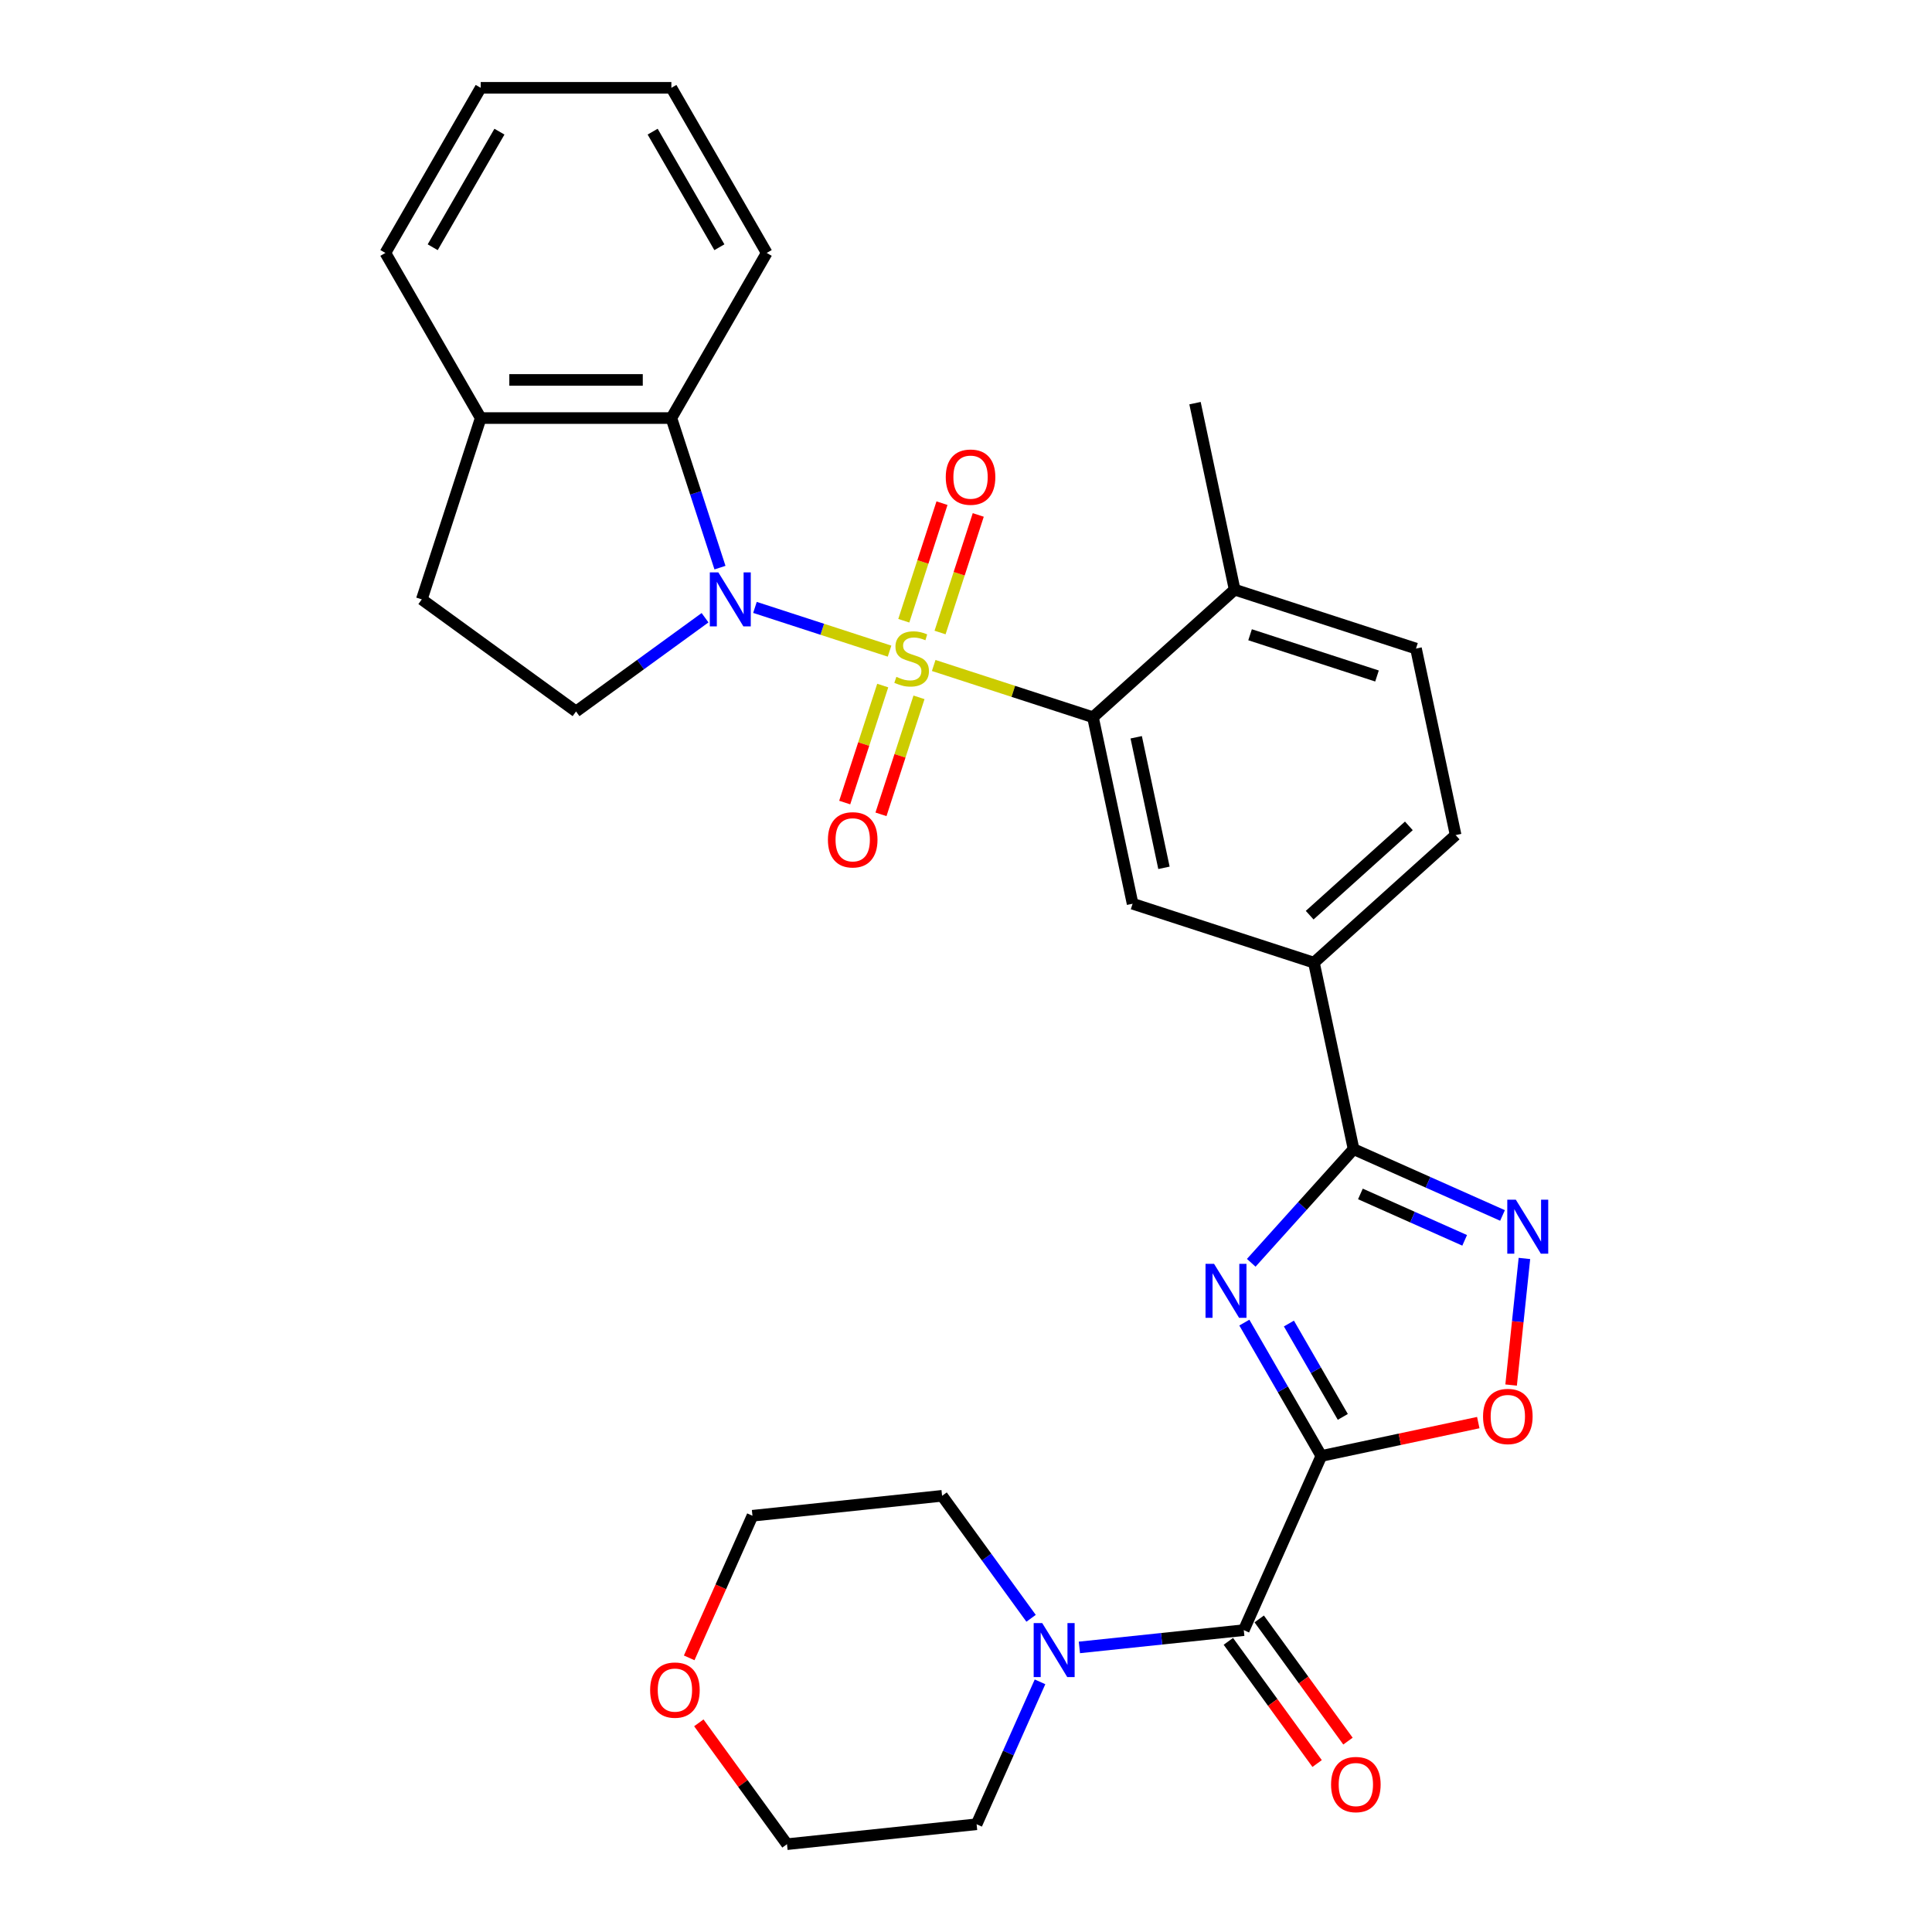 <?xml version='1.0' encoding='iso-8859-1'?>
<svg version='1.1' baseProfile='full'
              xmlns='http://www.w3.org/2000/svg'
                      xmlns:rdkit='http://www.rdkit.org/xml'
                      xmlns:xlink='http://www.w3.org/1999/xlink'
                  xml:space='preserve'
width='1000px' height='1000px' viewBox='0 0 1000 1000'>
<!-- END OF HEADER -->
<rect style='opacity:1.0;fill:#FFFFFF;stroke:none' width='1000' height='1000' x='0' y='0'> </rect>
<path class='bond-1' d='M 460.429,337.028 L 425.597,325.71' style='fill:none;fill-rule:evenodd;stroke:#CCCC00;stroke-width:6px;stroke-linecap:butt;stroke-linejoin:miter;stroke-opacity:1' />
<path class='bond-1' d='M 425.597,325.71 L 390.765,314.393' style='fill:none;fill-rule:evenodd;stroke:#0000FF;stroke-width:6px;stroke-linecap:butt;stroke-linejoin:miter;stroke-opacity:1' />
<path class='bond-4' d='M 483.285,344.454 L 524.5,357.846' style='fill:none;fill-rule:evenodd;stroke:#CCCC00;stroke-width:6px;stroke-linecap:butt;stroke-linejoin:miter;stroke-opacity:1' />
<path class='bond-4' d='M 524.5,357.846 L 565.715,371.237' style='fill:none;fill-rule:evenodd;stroke:#000000;stroke-width:6px;stroke-linecap:butt;stroke-linejoin:miter;stroke-opacity:1' />
<path class='bond-13' d='M 486.572,327.389 L 496.458,296.962' style='fill:none;fill-rule:evenodd;stroke:#CCCC00;stroke-width:6px;stroke-linecap:butt;stroke-linejoin:miter;stroke-opacity:1' />
<path class='bond-13' d='M 496.458,296.962 L 506.345,266.535' style='fill:none;fill-rule:evenodd;stroke:#FF0000;stroke-width:6px;stroke-linecap:butt;stroke-linejoin:miter;stroke-opacity:1' />
<path class='bond-13' d='M 467.801,321.29 L 477.687,290.863' style='fill:none;fill-rule:evenodd;stroke:#CCCC00;stroke-width:6px;stroke-linecap:butt;stroke-linejoin:miter;stroke-opacity:1' />
<path class='bond-13' d='M 477.687,290.863 L 487.573,260.436' style='fill:none;fill-rule:evenodd;stroke:#FF0000;stroke-width:6px;stroke-linecap:butt;stroke-linejoin:miter;stroke-opacity:1' />
<path class='bond-14' d='M 456.898,354.844 L 447.06,385.122' style='fill:none;fill-rule:evenodd;stroke:#CCCC00;stroke-width:6px;stroke-linecap:butt;stroke-linejoin:miter;stroke-opacity:1' />
<path class='bond-14' d='M 447.06,385.122 L 437.222,415.401' style='fill:none;fill-rule:evenodd;stroke:#FF0000;stroke-width:6px;stroke-linecap:butt;stroke-linejoin:miter;stroke-opacity:1' />
<path class='bond-14' d='M 475.67,360.943 L 465.832,391.221' style='fill:none;fill-rule:evenodd;stroke:#CCCC00;stroke-width:6px;stroke-linecap:butt;stroke-linejoin:miter;stroke-opacity:1' />
<path class='bond-14' d='M 465.832,391.221 L 455.993,421.5' style='fill:none;fill-rule:evenodd;stroke:#FF0000;stroke-width:6px;stroke-linecap:butt;stroke-linejoin:miter;stroke-opacity:1' />
<path class='bond-0' d='M 683.918,753.602 L 663.993,719.09' style='fill:none;fill-rule:evenodd;stroke:#000000;stroke-width:6px;stroke-linecap:butt;stroke-linejoin:miter;stroke-opacity:1' />
<path class='bond-0' d='M 663.993,719.09 L 644.067,684.577' style='fill:none;fill-rule:evenodd;stroke:#0000FF;stroke-width:6px;stroke-linecap:butt;stroke-linejoin:miter;stroke-opacity:1' />
<path class='bond-0' d='M 695.034,733.38 L 681.086,709.221' style='fill:none;fill-rule:evenodd;stroke:#000000;stroke-width:6px;stroke-linecap:butt;stroke-linejoin:miter;stroke-opacity:1' />
<path class='bond-0' d='M 681.086,709.221 L 667.138,685.062' style='fill:none;fill-rule:evenodd;stroke:#0000FF;stroke-width:6px;stroke-linecap:butt;stroke-linejoin:miter;stroke-opacity:1' />
<path class='bond-5' d='M 683.918,753.602 L 643.778,843.758' style='fill:none;fill-rule:evenodd;stroke:#000000;stroke-width:6px;stroke-linecap:butt;stroke-linejoin:miter;stroke-opacity:1' />
<path class='bond-34' d='M 683.918,753.602 L 724.536,744.969' style='fill:none;fill-rule:evenodd;stroke:#000000;stroke-width:6px;stroke-linecap:butt;stroke-linejoin:miter;stroke-opacity:1' />
<path class='bond-34' d='M 724.536,744.969 L 765.153,736.335' style='fill:none;fill-rule:evenodd;stroke:#FF0000;stroke-width:6px;stroke-linecap:butt;stroke-linejoin:miter;stroke-opacity:1' />
<path class='bond-8' d='M 372.657,293.804 L 360.08,255.095' style='fill:none;fill-rule:evenodd;stroke:#0000FF;stroke-width:6px;stroke-linecap:butt;stroke-linejoin:miter;stroke-opacity:1' />
<path class='bond-8' d='M 360.08,255.095 L 347.503,216.387' style='fill:none;fill-rule:evenodd;stroke:#000000;stroke-width:6px;stroke-linecap:butt;stroke-linejoin:miter;stroke-opacity:1' />
<path class='bond-12' d='M 364.933,319.738 L 331.546,343.995' style='fill:none;fill-rule:evenodd;stroke:#0000FF;stroke-width:6px;stroke-linecap:butt;stroke-linejoin:miter;stroke-opacity:1' />
<path class='bond-12' d='M 331.546,343.995 L 298.159,368.252' style='fill:none;fill-rule:evenodd;stroke:#000000;stroke-width:6px;stroke-linecap:butt;stroke-linejoin:miter;stroke-opacity:1' />
<path class='bond-2' d='M 647.641,653.624 L 674.125,624.21' style='fill:none;fill-rule:evenodd;stroke:#0000FF;stroke-width:6px;stroke-linecap:butt;stroke-linejoin:miter;stroke-opacity:1' />
<path class='bond-2' d='M 674.125,624.21 L 700.609,594.796' style='fill:none;fill-rule:evenodd;stroke:#000000;stroke-width:6px;stroke-linecap:butt;stroke-linejoin:miter;stroke-opacity:1' />
<path class='bond-3' d='M 700.609,594.796 L 680.091,498.265' style='fill:none;fill-rule:evenodd;stroke:#000000;stroke-width:6px;stroke-linecap:butt;stroke-linejoin:miter;stroke-opacity:1' />
<path class='bond-6' d='M 700.609,594.796 L 739.154,611.958' style='fill:none;fill-rule:evenodd;stroke:#000000;stroke-width:6px;stroke-linecap:butt;stroke-linejoin:miter;stroke-opacity:1' />
<path class='bond-6' d='M 739.154,611.958 L 777.699,629.119' style='fill:none;fill-rule:evenodd;stroke:#0000FF;stroke-width:6px;stroke-linecap:butt;stroke-linejoin:miter;stroke-opacity:1' />
<path class='bond-6' d='M 704.145,617.976 L 731.126,629.989' style='fill:none;fill-rule:evenodd;stroke:#000000;stroke-width:6px;stroke-linecap:butt;stroke-linejoin:miter;stroke-opacity:1' />
<path class='bond-6' d='M 731.126,629.989 L 758.108,642.002' style='fill:none;fill-rule:evenodd;stroke:#0000FF;stroke-width:6px;stroke-linecap:butt;stroke-linejoin:miter;stroke-opacity:1' />
<path class='bond-10' d='M 565.715,371.237 L 586.233,467.769' style='fill:none;fill-rule:evenodd;stroke:#000000;stroke-width:6px;stroke-linecap:butt;stroke-linejoin:miter;stroke-opacity:1' />
<path class='bond-10' d='M 588.099,381.613 L 602.462,449.185' style='fill:none;fill-rule:evenodd;stroke:#000000;stroke-width:6px;stroke-linecap:butt;stroke-linejoin:miter;stroke-opacity:1' />
<path class='bond-15' d='M 565.715,371.237 L 639.054,305.202' style='fill:none;fill-rule:evenodd;stroke:#000000;stroke-width:6px;stroke-linecap:butt;stroke-linejoin:miter;stroke-opacity:1' />
<path class='bond-9' d='M 643.778,843.758 L 601.238,848.229' style='fill:none;fill-rule:evenodd;stroke:#000000;stroke-width:6px;stroke-linecap:butt;stroke-linejoin:miter;stroke-opacity:1' />
<path class='bond-9' d='M 601.238,848.229 L 558.697,852.7' style='fill:none;fill-rule:evenodd;stroke:#0000FF;stroke-width:6px;stroke-linecap:butt;stroke-linejoin:miter;stroke-opacity:1' />
<path class='bond-17' d='M 635.794,849.559 L 658.768,881.179' style='fill:none;fill-rule:evenodd;stroke:#000000;stroke-width:6px;stroke-linecap:butt;stroke-linejoin:miter;stroke-opacity:1' />
<path class='bond-17' d='M 658.768,881.179 L 681.741,912.8' style='fill:none;fill-rule:evenodd;stroke:#FF0000;stroke-width:6px;stroke-linecap:butt;stroke-linejoin:miter;stroke-opacity:1' />
<path class='bond-17' d='M 651.762,837.957 L 674.736,869.578' style='fill:none;fill-rule:evenodd;stroke:#000000;stroke-width:6px;stroke-linecap:butt;stroke-linejoin:miter;stroke-opacity:1' />
<path class='bond-17' d='M 674.736,869.578 L 697.71,901.198' style='fill:none;fill-rule:evenodd;stroke:#FF0000;stroke-width:6px;stroke-linecap:butt;stroke-linejoin:miter;stroke-opacity:1' />
<path class='bond-7' d='M 789.037,651.378 L 785.594,684.138' style='fill:none;fill-rule:evenodd;stroke:#0000FF;stroke-width:6px;stroke-linecap:butt;stroke-linejoin:miter;stroke-opacity:1' />
<path class='bond-7' d='M 785.594,684.138 L 782.151,716.898' style='fill:none;fill-rule:evenodd;stroke:#FF0000;stroke-width:6px;stroke-linecap:butt;stroke-linejoin:miter;stroke-opacity:1' />
<path class='bond-16' d='M 347.503,216.387 L 248.815,216.387' style='fill:none;fill-rule:evenodd;stroke:#000000;stroke-width:6px;stroke-linecap:butt;stroke-linejoin:miter;stroke-opacity:1' />
<path class='bond-16' d='M 332.7,196.65 L 263.618,196.65' style='fill:none;fill-rule:evenodd;stroke:#000000;stroke-width:6px;stroke-linecap:butt;stroke-linejoin:miter;stroke-opacity:1' />
<path class='bond-24' d='M 347.503,216.387 L 396.847,130.921' style='fill:none;fill-rule:evenodd;stroke:#000000;stroke-width:6px;stroke-linecap:butt;stroke-linejoin:miter;stroke-opacity:1' />
<path class='bond-22' d='M 538.311,870.515 L 521.901,907.372' style='fill:none;fill-rule:evenodd;stroke:#0000FF;stroke-width:6px;stroke-linecap:butt;stroke-linejoin:miter;stroke-opacity:1' />
<path class='bond-22' d='M 521.901,907.372 L 505.491,944.23' style='fill:none;fill-rule:evenodd;stroke:#000000;stroke-width:6px;stroke-linecap:butt;stroke-linejoin:miter;stroke-opacity:1' />
<path class='bond-23' d='M 533.686,837.632 L 510.655,805.933' style='fill:none;fill-rule:evenodd;stroke:#0000FF;stroke-width:6px;stroke-linecap:butt;stroke-linejoin:miter;stroke-opacity:1' />
<path class='bond-23' d='M 510.655,805.933 L 487.624,774.234' style='fill:none;fill-rule:evenodd;stroke:#000000;stroke-width:6px;stroke-linecap:butt;stroke-linejoin:miter;stroke-opacity:1' />
<path class='bond-11' d='M 586.233,467.769 L 680.091,498.265' style='fill:none;fill-rule:evenodd;stroke:#000000;stroke-width:6px;stroke-linecap:butt;stroke-linejoin:miter;stroke-opacity:1' />
<path class='bond-32' d='M 680.091,498.265 L 753.43,432.23' style='fill:none;fill-rule:evenodd;stroke:#000000;stroke-width:6px;stroke-linecap:butt;stroke-linejoin:miter;stroke-opacity:1' />
<path class='bond-32' d='M 677.885,473.692 L 729.223,427.467' style='fill:none;fill-rule:evenodd;stroke:#000000;stroke-width:6px;stroke-linecap:butt;stroke-linejoin:miter;stroke-opacity:1' />
<path class='bond-18' d='M 298.159,368.252 L 218.319,310.245' style='fill:none;fill-rule:evenodd;stroke:#000000;stroke-width:6px;stroke-linecap:butt;stroke-linejoin:miter;stroke-opacity:1' />
<path class='bond-20' d='M 639.054,305.202 L 732.912,335.699' style='fill:none;fill-rule:evenodd;stroke:#000000;stroke-width:6px;stroke-linecap:butt;stroke-linejoin:miter;stroke-opacity:1' />
<path class='bond-20' d='M 647.034,328.548 L 712.734,349.896' style='fill:none;fill-rule:evenodd;stroke:#000000;stroke-width:6px;stroke-linecap:butt;stroke-linejoin:miter;stroke-opacity:1' />
<path class='bond-27' d='M 639.054,305.202 L 618.536,208.671' style='fill:none;fill-rule:evenodd;stroke:#000000;stroke-width:6px;stroke-linecap:butt;stroke-linejoin:miter;stroke-opacity:1' />
<path class='bond-28' d='M 248.815,216.387 L 199.471,130.921' style='fill:none;fill-rule:evenodd;stroke:#000000;stroke-width:6px;stroke-linecap:butt;stroke-linejoin:miter;stroke-opacity:1' />
<path class='bond-31' d='M 248.815,216.387 L 218.319,310.245' style='fill:none;fill-rule:evenodd;stroke:#000000;stroke-width:6px;stroke-linecap:butt;stroke-linejoin:miter;stroke-opacity:1' />
<path class='bond-19' d='M 753.43,432.23 L 732.912,335.699' style='fill:none;fill-rule:evenodd;stroke:#000000;stroke-width:6px;stroke-linecap:butt;stroke-linejoin:miter;stroke-opacity:1' />
<path class='bond-21' d='M 356.727,858.106 L 373.102,821.328' style='fill:none;fill-rule:evenodd;stroke:#FF0000;stroke-width:6px;stroke-linecap:butt;stroke-linejoin:miter;stroke-opacity:1' />
<path class='bond-21' d='M 373.102,821.328 L 389.476,784.549' style='fill:none;fill-rule:evenodd;stroke:#000000;stroke-width:6px;stroke-linecap:butt;stroke-linejoin:miter;stroke-opacity:1' />
<path class='bond-35' d='M 361.712,891.739 L 384.528,923.142' style='fill:none;fill-rule:evenodd;stroke:#FF0000;stroke-width:6px;stroke-linecap:butt;stroke-linejoin:miter;stroke-opacity:1' />
<path class='bond-35' d='M 384.528,923.142 L 407.344,954.545' style='fill:none;fill-rule:evenodd;stroke:#000000;stroke-width:6px;stroke-linecap:butt;stroke-linejoin:miter;stroke-opacity:1' />
<path class='bond-26' d='M 505.491,944.23 L 407.344,954.545' style='fill:none;fill-rule:evenodd;stroke:#000000;stroke-width:6px;stroke-linecap:butt;stroke-linejoin:miter;stroke-opacity:1' />
<path class='bond-25' d='M 487.624,774.234 L 389.476,784.549' style='fill:none;fill-rule:evenodd;stroke:#000000;stroke-width:6px;stroke-linecap:butt;stroke-linejoin:miter;stroke-opacity:1' />
<path class='bond-29' d='M 396.847,130.921 L 347.503,45.455' style='fill:none;fill-rule:evenodd;stroke:#000000;stroke-width:6px;stroke-linecap:butt;stroke-linejoin:miter;stroke-opacity:1' />
<path class='bond-29' d='M 372.352,127.97 L 337.811,68.143' style='fill:none;fill-rule:evenodd;stroke:#000000;stroke-width:6px;stroke-linecap:butt;stroke-linejoin:miter;stroke-opacity:1' />
<path class='bond-33' d='M 199.471,130.921 L 248.815,45.455' style='fill:none;fill-rule:evenodd;stroke:#000000;stroke-width:6px;stroke-linecap:butt;stroke-linejoin:miter;stroke-opacity:1' />
<path class='bond-33' d='M 223.966,127.97 L 258.507,68.143' style='fill:none;fill-rule:evenodd;stroke:#000000;stroke-width:6px;stroke-linecap:butt;stroke-linejoin:miter;stroke-opacity:1' />
<path class='bond-30' d='M 347.503,45.455 L 248.815,45.455' style='fill:none;fill-rule:evenodd;stroke:#000000;stroke-width:6px;stroke-linecap:butt;stroke-linejoin:miter;stroke-opacity:1' />
<path  class='atom-0' d='M 463.962 350.334
Q 464.278 350.452, 465.58 351.005
Q 466.883 351.557, 468.304 351.913
Q 469.765 352.228, 471.186 352.228
Q 473.831 352.228, 475.37 350.965
Q 476.91 349.663, 476.91 347.412
Q 476.91 345.873, 476.12 344.926
Q 475.37 343.978, 474.186 343.465
Q 473.002 342.952, 471.028 342.36
Q 468.541 341.61, 467.041 340.899
Q 465.58 340.189, 464.515 338.688
Q 463.488 337.188, 463.488 334.662
Q 463.488 331.149, 465.857 328.978
Q 468.265 326.806, 473.002 326.806
Q 476.239 326.806, 479.91 328.346
L 479.002 331.386
Q 475.647 330.004, 473.12 330.004
Q 470.396 330.004, 468.896 331.149
Q 467.396 332.254, 467.436 334.188
Q 467.436 335.688, 468.186 336.596
Q 468.975 337.504, 470.081 338.017
Q 471.225 338.531, 473.12 339.123
Q 475.647 339.912, 477.147 340.702
Q 478.647 341.491, 479.713 343.11
Q 480.818 344.689, 480.818 347.412
Q 480.818 351.281, 478.213 353.373
Q 475.647 355.426, 471.344 355.426
Q 468.857 355.426, 466.962 354.873
Q 465.107 354.36, 462.896 353.452
L 463.962 350.334
' fill='#CCCC00'/>
<path  class='atom-2' d='M 371.821 296.271
L 380.98 311.074
Q 381.887 312.534, 383.348 315.179
Q 384.809 317.824, 384.888 317.982
L 384.888 296.271
L 388.598 296.271
L 388.598 324.219
L 384.769 324.219
L 374.94 308.034
Q 373.795 306.14, 372.571 303.968
Q 371.387 301.797, 371.032 301.126
L 371.032 324.219
L 367.4 324.219
L 367.4 296.271
L 371.821 296.271
' fill='#0000FF'/>
<path  class='atom-3' d='M 628.396 654.162
L 637.555 668.965
Q 638.463 670.425, 639.923 673.07
Q 641.384 675.715, 641.463 675.873
L 641.463 654.162
L 645.173 654.162
L 645.173 682.11
L 641.344 682.11
L 631.515 665.925
Q 630.37 664.03, 629.146 661.859
Q 627.962 659.688, 627.607 659.017
L 627.607 682.11
L 623.975 682.11
L 623.975 654.162
L 628.396 654.162
' fill='#0000FF'/>
<path  class='atom-7' d='M 784.587 620.962
L 793.746 635.765
Q 794.654 637.226, 796.114 639.871
Q 797.575 642.516, 797.654 642.674
L 797.654 620.962
L 801.364 620.962
L 801.364 648.911
L 797.535 648.911
L 787.706 632.726
Q 786.561 630.831, 785.338 628.66
Q 784.153 626.489, 783.798 625.818
L 783.798 648.911
L 780.166 648.911
L 780.166 620.962
L 784.587 620.962
' fill='#0000FF'/>
<path  class='atom-8' d='M 767.62 733.163
Q 767.62 726.452, 770.936 722.702
Q 774.252 718.952, 780.45 718.952
Q 786.647 718.952, 789.963 722.702
Q 793.279 726.452, 793.279 733.163
Q 793.279 739.952, 789.924 743.821
Q 786.568 747.65, 780.45 747.65
Q 774.292 747.65, 770.936 743.821
Q 767.62 739.992, 767.62 733.163
M 780.45 744.492
Q 784.713 744.492, 787.003 741.65
Q 789.332 738.768, 789.332 733.163
Q 789.332 727.676, 787.003 724.912
Q 784.713 722.11, 780.45 722.11
Q 776.186 722.11, 773.857 724.873
Q 771.568 727.636, 771.568 733.163
Q 771.568 738.808, 773.857 741.65
Q 776.186 744.492, 780.45 744.492
' fill='#FF0000'/>
<path  class='atom-10' d='M 539.453 840.1
L 548.611 854.903
Q 549.519 856.363, 550.98 859.008
Q 552.44 861.653, 552.519 861.811
L 552.519 840.1
L 556.23 840.1
L 556.23 868.048
L 552.401 868.048
L 542.572 851.863
Q 541.427 849.968, 540.203 847.797
Q 539.019 845.626, 538.664 844.955
L 538.664 868.048
L 535.032 868.048
L 535.032 840.1
L 539.453 840.1
' fill='#0000FF'/>
<path  class='atom-14' d='M 489.524 246.962
Q 489.524 240.252, 492.84 236.501
Q 496.156 232.751, 502.353 232.751
Q 508.551 232.751, 511.867 236.501
Q 515.183 240.252, 515.183 246.962
Q 515.183 253.752, 511.827 257.621
Q 508.472 261.45, 502.353 261.45
Q 496.195 261.45, 492.84 257.621
Q 489.524 253.792, 489.524 246.962
M 502.353 258.292
Q 506.617 258.292, 508.906 255.449
Q 511.235 252.568, 511.235 246.962
Q 511.235 241.475, 508.906 238.712
Q 506.617 235.909, 502.353 235.909
Q 498.09 235.909, 495.761 238.673
Q 493.471 241.436, 493.471 246.962
Q 493.471 252.607, 495.761 255.449
Q 498.09 258.292, 502.353 258.292
' fill='#FF0000'/>
<path  class='atom-15' d='M 428.531 434.678
Q 428.531 427.967, 431.847 424.217
Q 435.163 420.467, 441.361 420.467
Q 447.558 420.467, 450.874 424.217
Q 454.19 427.967, 454.19 434.678
Q 454.19 441.468, 450.835 445.336
Q 447.479 449.165, 441.361 449.165
Q 435.203 449.165, 431.847 445.336
Q 428.531 441.507, 428.531 434.678
M 441.361 446.007
Q 445.624 446.007, 447.914 443.165
Q 450.243 440.283, 450.243 434.678
Q 450.243 429.191, 447.914 426.428
Q 445.624 423.625, 441.361 423.625
Q 437.097 423.625, 434.768 426.388
Q 432.479 429.151, 432.479 434.678
Q 432.479 440.323, 434.768 443.165
Q 437.097 446.007, 441.361 446.007
' fill='#FF0000'/>
<path  class='atom-18' d='M 688.956 923.677
Q 688.956 916.967, 692.272 913.216
Q 695.588 909.466, 701.786 909.466
Q 707.983 909.466, 711.299 913.216
Q 714.615 916.967, 714.615 923.677
Q 714.615 930.467, 711.26 934.336
Q 707.904 938.165, 701.786 938.165
Q 695.627 938.165, 692.272 934.336
Q 688.956 930.507, 688.956 923.677
M 701.786 935.007
Q 706.049 935.007, 708.338 932.164
Q 710.668 929.283, 710.668 923.677
Q 710.668 918.19, 708.338 915.427
Q 706.049 912.624, 701.786 912.624
Q 697.522 912.624, 695.193 915.388
Q 692.904 918.151, 692.904 923.677
Q 692.904 929.322, 695.193 932.164
Q 697.522 935.007, 701.786 935.007
' fill='#FF0000'/>
<path  class='atom-22' d='M 336.507 874.784
Q 336.507 868.073, 339.823 864.323
Q 343.139 860.573, 349.336 860.573
Q 355.534 860.573, 358.85 864.323
Q 362.166 868.073, 362.166 874.784
Q 362.166 881.574, 358.81 885.442
Q 355.455 889.272, 349.336 889.272
Q 343.178 889.272, 339.823 885.442
Q 336.507 881.613, 336.507 874.784
M 349.336 886.114
Q 353.6 886.114, 355.889 883.271
Q 358.218 880.39, 358.218 874.784
Q 358.218 869.297, 355.889 866.534
Q 353.6 863.731, 349.336 863.731
Q 345.073 863.731, 342.744 866.494
Q 340.454 869.258, 340.454 874.784
Q 340.454 880.429, 342.744 883.271
Q 345.073 886.114, 349.336 886.114
' fill='#FF0000'/>
</svg>
